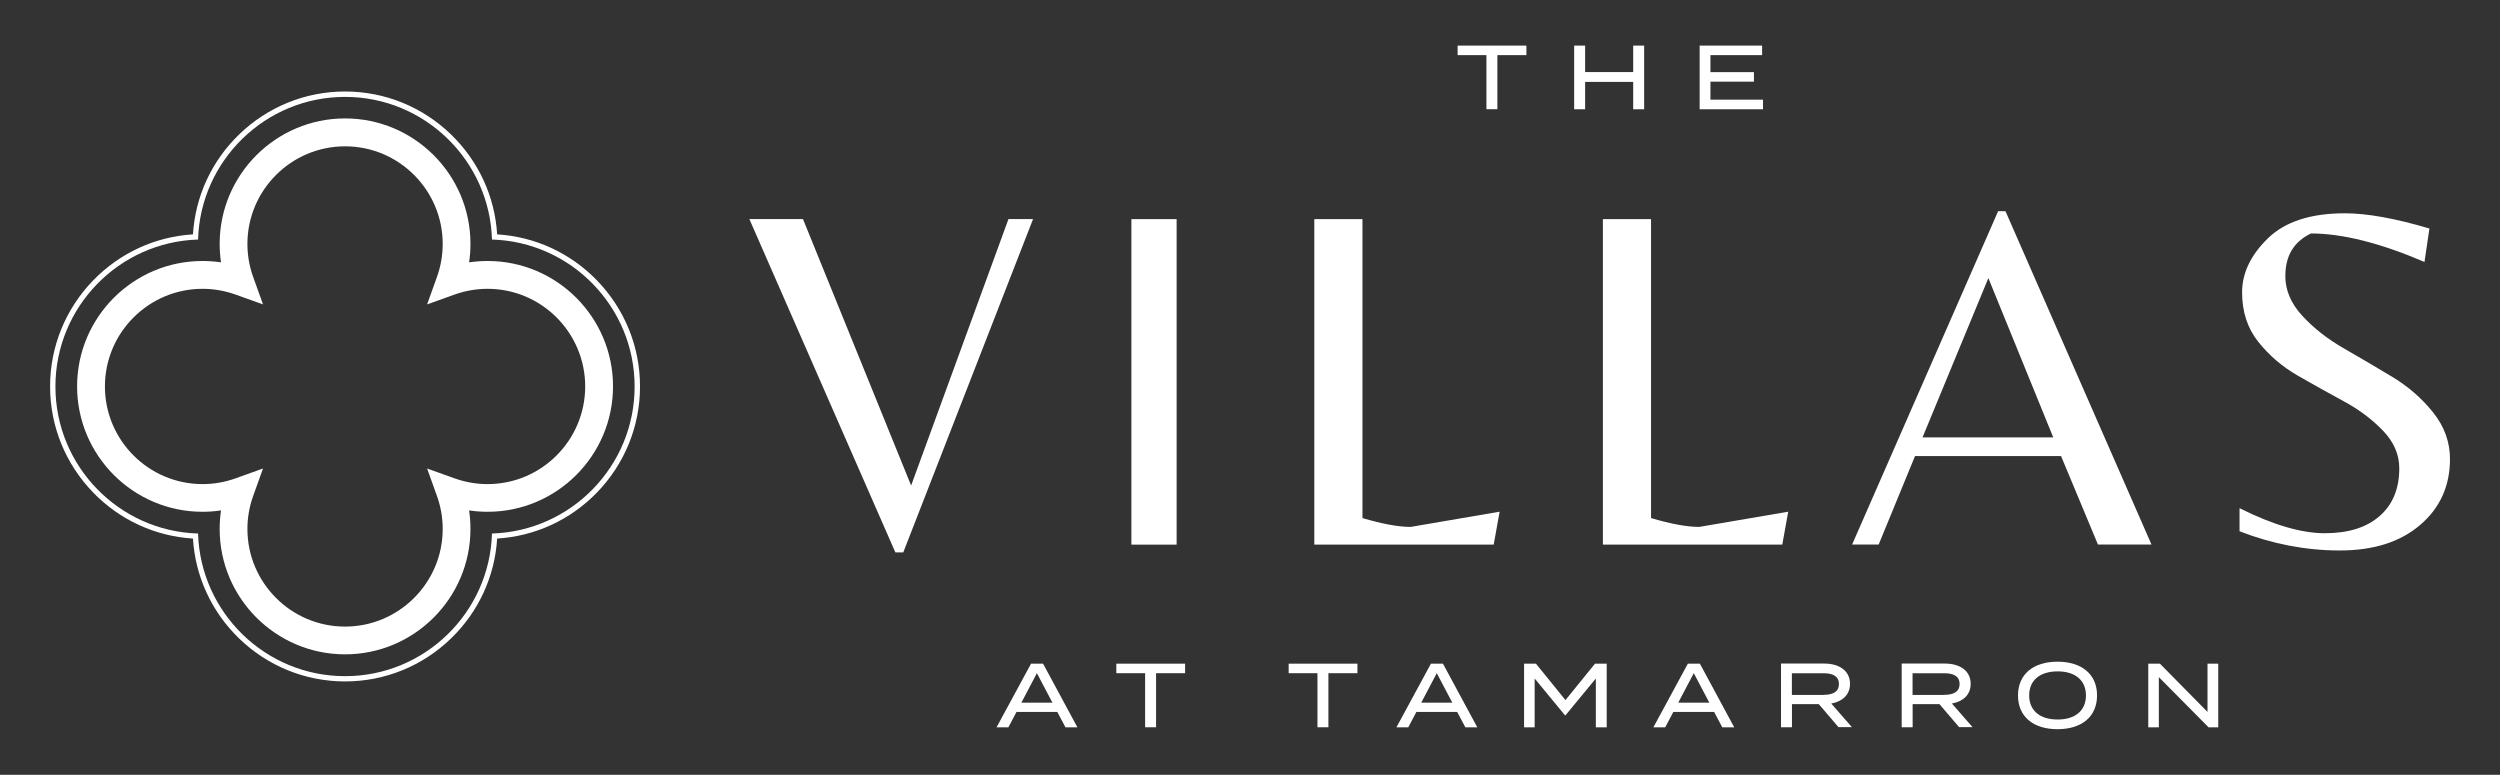 <svg viewBox="0 0 333.35 103.31" xmlns="http://www.w3.org/2000/svg"><rect x="0" y="0" width="333.35" height="103.31" fill="#333333" stroke="none"/><g fill="#fff"><path d="m119.39 73.66-19.47-44.45h7.15l14.42 35.53 12.98-35.53h3.28l-17.31 44.45z"/><path d="m156.89 29.22v43.4h-6.03v-43.4z"/><path d="m175.25 72.61v-43.39h6.42v39.86c2.67.79 4.81 1.18 6.42 1.18l11.87-2.03-.79 4.39h-23.93z"/><path d="m213.73 72.61v-43.39h6.42v39.86c2.67.79 4.81 1.18 6.42 1.18l11.87-2.03-.79 4.39h-23.93z"/><path d="m246.96 72.61 19.47-44.45h.98l19.47 44.45h-7.14l-4.92-11.8h-19.47l-4.85 11.8zm9.38-14.29h17.44l-8.65-21.24-8.78 21.24z"/><path d="m304.72 36.76c0 1.92.75 3.7 2.26 5.34s3.34 3.08 5.51 4.33c2.16 1.25 4.32 2.51 6.46 3.8s3.97 2.87 5.47 4.75c1.51 1.88 2.26 3.96 2.26 6.23 0 3.58-1.32 6.51-3.97 8.78-2.64 2.27-6.22 3.41-10.72 3.41s-8.96-.85-13.37-2.56v-3.08c4.46 2.23 8.25 3.34 11.37 3.34s5.56-.76 7.31-2.29 2.62-3.65 2.62-6.36c0-1.84-.72-3.51-2.16-5.01-1.44-1.51-3.19-2.82-5.24-3.93s-4.11-2.26-6.16-3.44-3.8-2.68-5.24-4.49-2.16-4.01-2.16-6.59 1.15-4.98 3.44-7.21 5.71-3.34 10.26-3.34c2.97 0 6.73.68 11.28 2.03l-.66 4.46c-5.9-2.53-10.95-3.8-15.14-3.8-2.27 1.09-3.41 2.97-3.41 5.64z"/><path d="m46.01 12.92c10.61 0 19.28 8.48 19.59 19.02 10.54.31 19.02 8.98 19.02 19.6s-8.48 19.28-19.02 19.6c-.31 10.54-8.98 19.02-19.59 19.02s-19.28-8.48-19.6-19.02c-10.54-.31-19.02-8.98-19.02-19.6s8.48-19.28 19.02-19.6c.31-10.54 8.98-19.02 19.6-19.02m0-.72c-5.31 0-10.34 2.05-14.16 5.76-3.65 3.55-5.81 8.25-6.12 13.29-5.04.31-9.74 2.47-13.29 6.12-3.71 3.82-5.76 8.85-5.76 14.16s2.05 10.34 5.76 14.16c3.55 3.65 8.25 5.81 13.29 6.12.31 5.04 2.47 9.74 6.12 13.29 3.82 3.71 8.85 5.76 14.16 5.76s10.34-2.05 14.16-5.76c3.65-3.55 5.81-8.25 6.12-13.29 5.04-.31 9.74-2.47 13.29-6.12 3.71-3.82 5.76-8.85 5.76-14.16s-2.05-10.34-5.76-14.16c-3.55-3.65-8.25-5.81-13.29-6.12-.31-5.04-2.47-9.74-6.12-13.29-3.82-3.71-8.85-5.76-14.16-5.76z"/><path d="m46.01 87.25c-9.22 0-16.72-7.5-16.72-16.72 0-.83.06-1.66.18-2.47-.82.12-1.64.18-2.47.18-9.22 0-16.72-7.5-16.72-16.72s7.5-16.72 16.72-16.72c.83 0 1.66.06 2.47.18-.12-.81-.18-1.64-.18-2.47 0-9.22 7.5-16.72 16.72-16.72s16.72 7.5 16.72 16.72c0 .83-.06 1.66-.18 2.47.82-.12 1.64-.18 2.47-.18 9.22 0 16.72 7.5 16.72 16.72s-7.5 16.72-16.72 16.72c-.83 0-1.66-.06-2.47-.18.12.81.18 1.64.18 2.47 0 9.22-7.5 16.72-16.72 16.72zm-10.94-24.78-1.32 3.68c-.5 1.4-.76 2.88-.76 4.38 0 7.18 5.84 13.02 13.02 13.02s13.02-5.84 13.02-13.02c0-1.5-.26-2.98-.76-4.38l-1.32-3.68 3.68 1.32c1.41.5 2.88.76 4.38.76 7.18 0 13.02-5.84 13.02-13.02s-5.84-13.02-13.02-13.02c-1.5 0-2.98.26-4.38.76l-3.68 1.32 1.32-3.68c.5-1.4.76-2.88.76-4.38 0-7.18-5.84-13.02-13.02-13.02s-13.02 5.84-13.02 13.02c0 1.5.26 2.98.76 4.38l1.32 3.68-3.68-1.32c-1.41-.5-2.88-.76-4.38-.76-7.18 0-13.02 5.84-13.02 13.02s5.84 13.02 13.02 13.02c1.5 0 2.98-.26 4.38-.76z"/><path d="m140.98 94.93h-5.44l-1.08 2.05h-1.58l4.6-8.49h1.6l4.58 8.49h-1.59zm-.65-1.24-2.07-3.93-2.07 3.93h4.15z"/><path d="m158.02 89.76h-3.87v7.21h-1.46v-7.21h-3.84v-1.27h9.17z"/><path d="m181 89.76h-3.87v7.21h-1.46v-7.21h-3.84v-1.27h9.17z"/><path d="m194.3 94.93h-5.44l-1.08 2.05h-1.58l4.6-8.49h1.6l4.58 8.49h-1.59zm-.65-1.24-2.07-3.93-2.07 3.93h4.15z"/><path d="m214.24 88.49v8.49h-1.45v-6.51l-4.04 4.9h-.08l-4.04-4.9v6.51h-1.41v-8.49h1.58l3.94 4.86 3.94-4.86z"/><path d="m228.56 94.93h-5.44l-1.08 2.05h-1.58l4.6-8.49h1.6l4.58 8.49h-1.59zm-.64-1.24-2.07-3.93-2.07 3.93h4.15z"/><path d="m245.15 96.97-2.63-3.08h-3.58v3.08h-1.46v-8.49h5.77c1.98 0 3.43.95 3.43 2.7 0 1.47-1.02 2.36-2.5 2.63l2.75 3.15h-1.79zm-1.99-4.32c1.21 0 2.04-.39 2.04-1.44s-.82-1.44-2.04-1.44h-4.23v2.89h4.23z"/><path d="m261.24 96.97-2.63-3.08h-3.58v3.08h-1.46v-8.49h5.77c1.98 0 3.43.95 3.43 2.7 0 1.47-1.02 2.36-2.5 2.63l2.75 3.15h-1.79zm-1.99-4.32c1.21 0 2.04-.39 2.04-1.44s-.82-1.44-2.04-1.44h-4.23v2.89h4.23z"/><path d="m269.08 92.73c0-2.8 2.01-4.5 5.27-4.5s5.27 1.7 5.27 4.5-2.01 4.5-5.27 4.5-5.27-1.7-5.27-4.5zm9.06 0c0-2.06-1.48-3.21-3.78-3.21s-3.79 1.15-3.79 3.21 1.48 3.21 3.79 3.21 3.78-1.15 3.78-3.21z"/><path d="m295.78 88.49v8.49h-1.29l-6.63-6.69v6.69h-1.41v-8.49h1.55l6.35 6.44v-6.44h1.42z"/><path d="m203.53 7.35h-3.87v7.21h-1.46v-7.21h-3.84v-1.27h9.17z"/><path d="m219.23 6.08v8.49h-1.46v-3.65h-6.41v3.65h-1.46v-8.49h1.46v3.53h6.41v-3.53z"/><path d="m235.08 13.3v1.27h-8.45v-8.49h8.33v1.27h-6.89v2.27h5.8v1.27h-5.8v2.4h7.01z"/></g></svg>